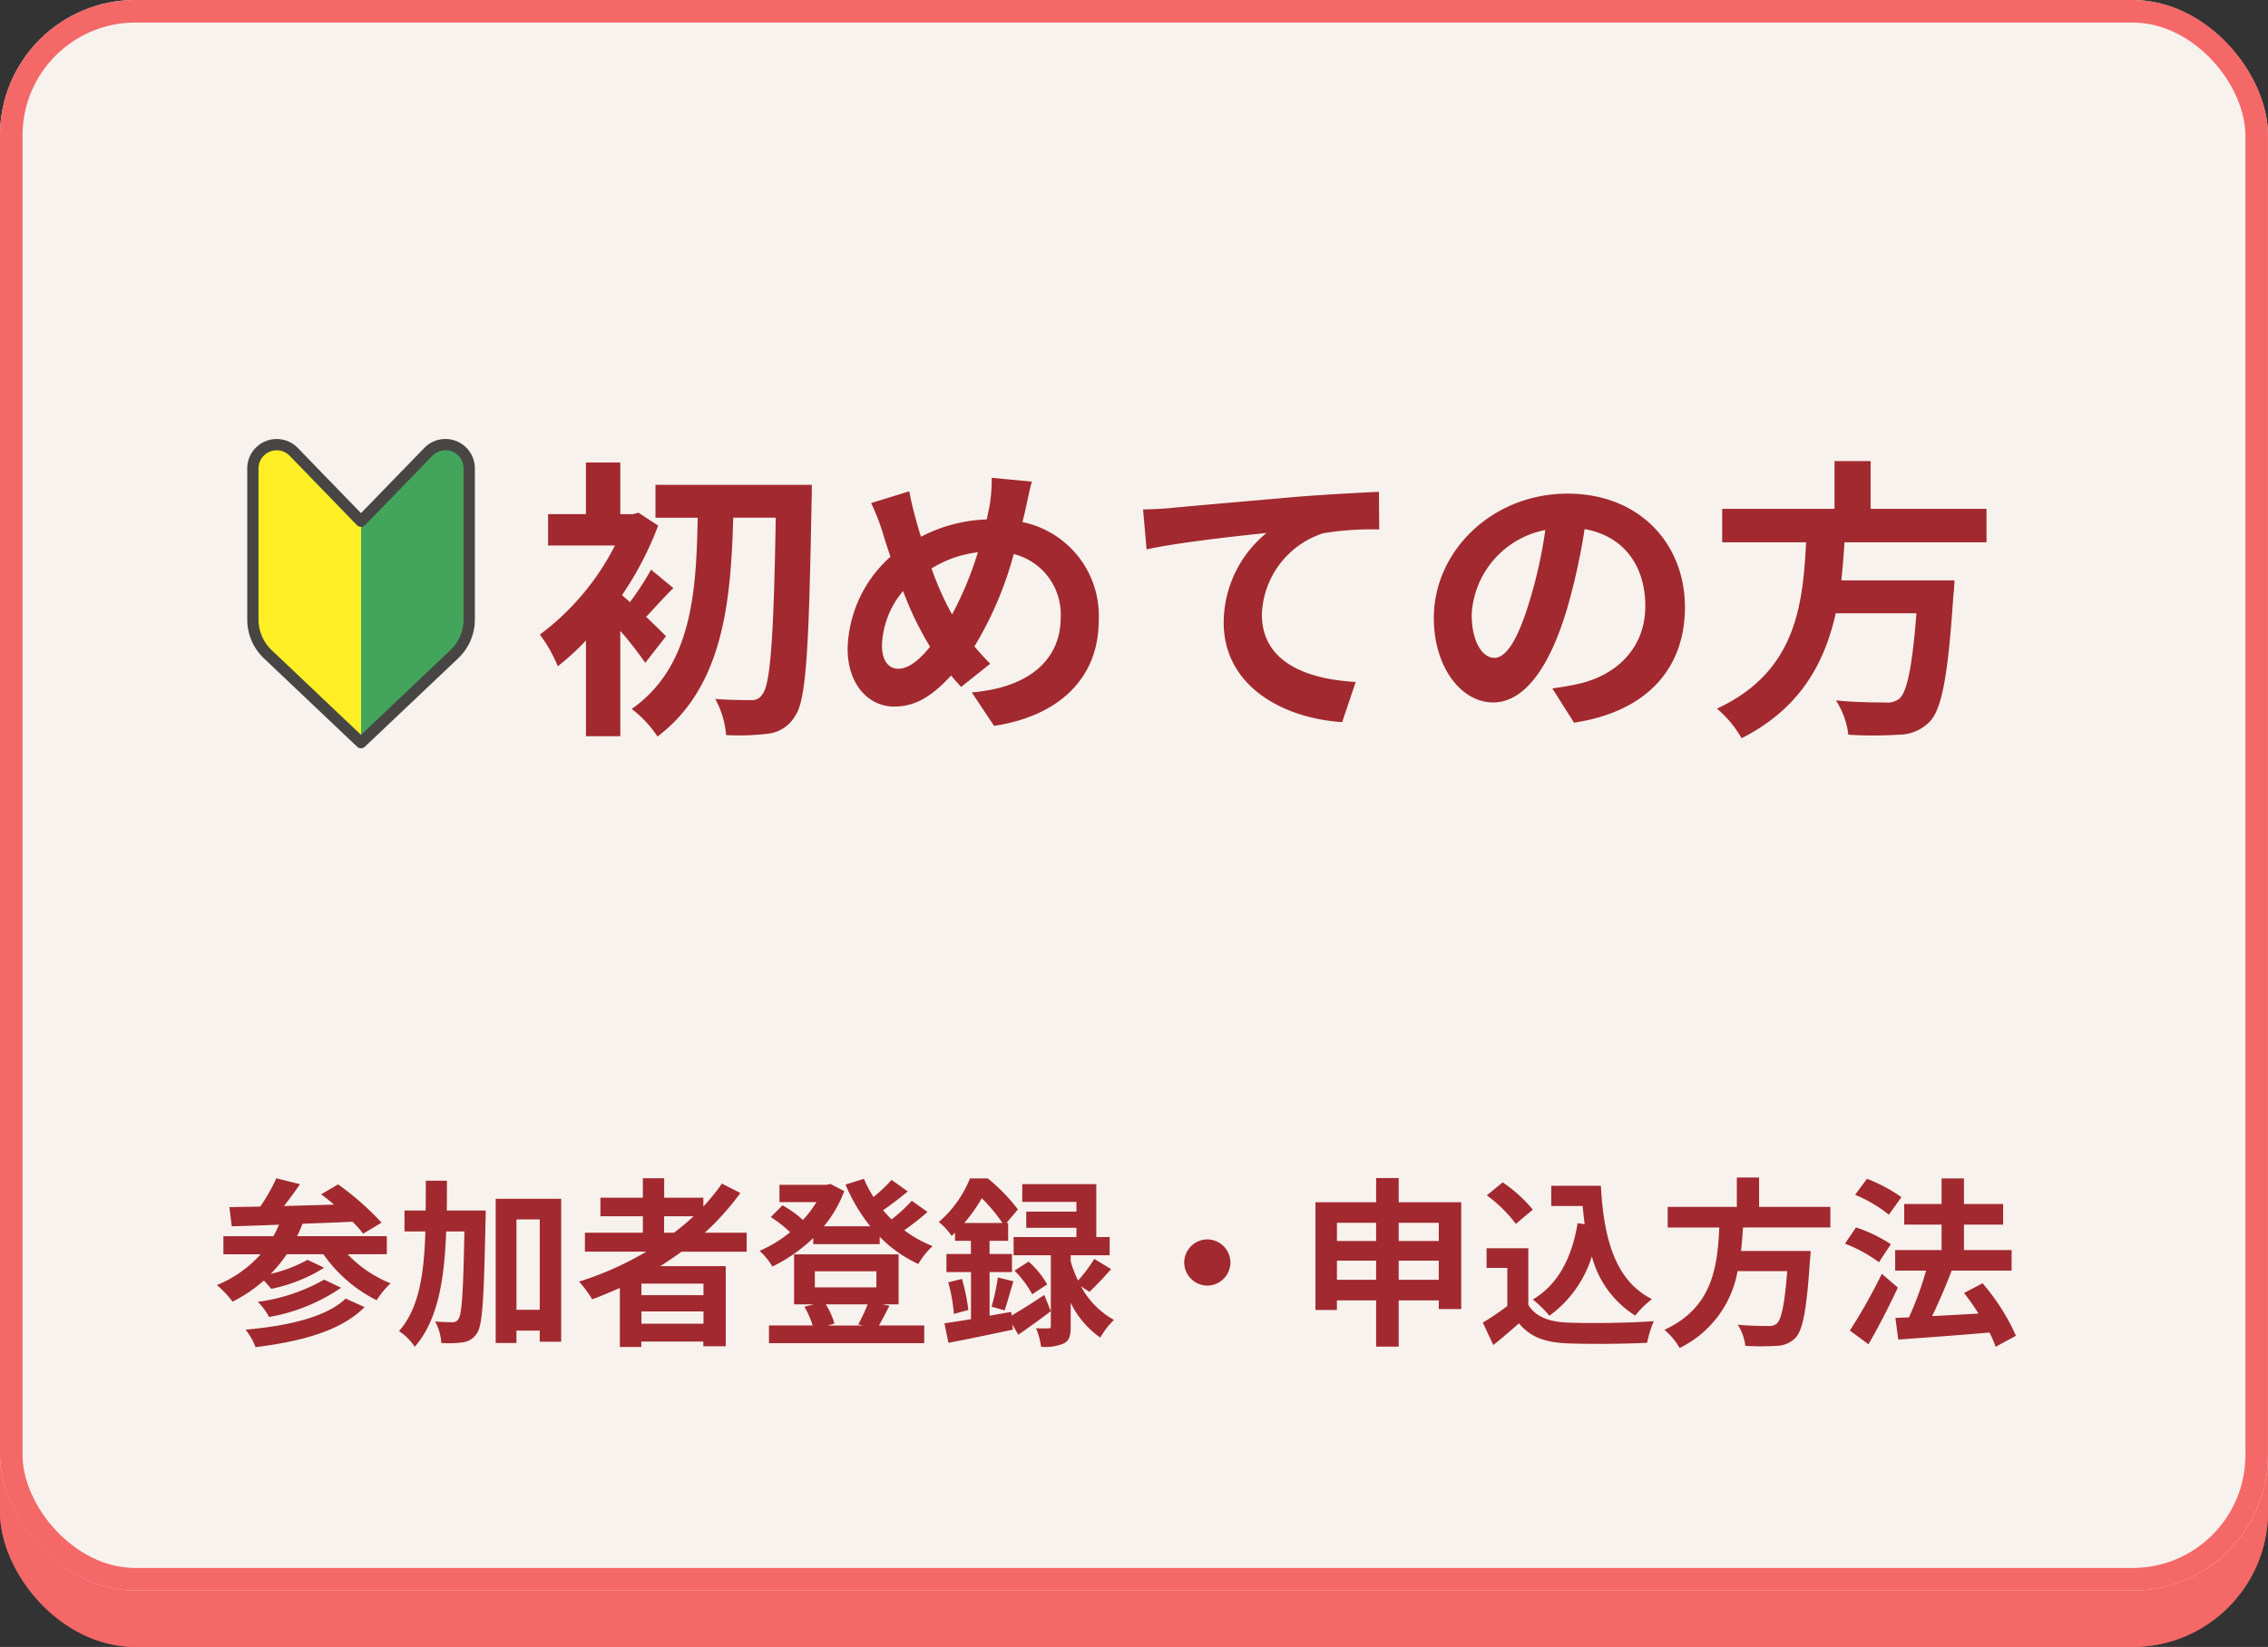 <svg xmlns="http://www.w3.org/2000/svg" xmlns:xlink="http://www.w3.org/1999/xlink" width="201" height="146" viewBox="0 0 201 146">
  <rect x="0" y="0" width="201" height="146" fill="#333333" stroke="none"/>
  <defs>
    <clipPath id="clip-path">
      <rect id="長方形_4990" data-name="長方形 4990" width="201" height="146" transform="translate(10077.002 -2108)" fill="#fff" stroke="#707070" stroke-width="1"/>
    </clipPath>
    <clipPath id="clip-path-2">
      <rect id="長方形_4809" data-name="長方形 4809" width="24" height="31.371" fill="none"/>
    </clipPath>
  </defs>
  <g id="マスクグループ_6377" data-name="マスクグループ 6377" transform="translate(-10077.002 2108)" clip-path="url(#clip-path)">
    <g id="グループ_9562" data-name="グループ 9562">
      <g id="長方形_3928" data-name="長方形 3928" transform="translate(10077 -2044)" fill="#f56868" stroke="#f56868" stroke-width="2">
        <rect width="201" height="82" rx="12" stroke="none"/>
        <rect x="1" y="1" width="199" height="80" rx="11" fill="none"/>
      </g>
      <g id="長方形_3929" data-name="長方形 3929" transform="translate(10077 -2108)" fill="#f7f2ed" stroke="#f56868" stroke-width="2">
        <rect width="201" height="141" rx="12" stroke="none"/>
        <rect x="1" y="1" width="199" height="139" rx="11" fill="none"/>
      </g>
      <path id="パス_13475" data-name="パス 13475" d="M-53.3-6.6c-.286-.286-.988-.988-1.768-1.716.7-.728,1.508-1.664,2.418-2.548l-1.976-1.638A25.619,25.619,0,0,1-56.5-9.62q-.39-.351-.7-.624A28.928,28.928,0,0,0-54-16.406l-1.742-1.144-.494.13h-1.118V-22H-60.4v4.576h-3.354v2.782h5.928a22.665,22.665,0,0,1-6.656,7.9,12.282,12.282,0,0,1,1.586,2.808,22.161,22.161,0,0,0,2.5-2.288V2.262h3.042V-7.072a29.885,29.885,0,0,1,2.21,2.834Zm-.936-13.416v2.912h3.744c-.13,6.63-.52,13.208-5.85,16.952a10.2,10.2,0,0,1,2.288,2.444c5.8-4.394,6.5-11.882,6.708-19.4h3.77c-.182,10.634-.468,14.82-1.2,15.678a1.034,1.034,0,0,1-.962.494c-.624,0-1.846,0-3.2-.1a7.939,7.939,0,0,1,.962,3.2,21.04,21.04,0,0,0,3.77-.13A3.174,3.174,0,0,0-41.86.468c.988-1.4,1.222-5.928,1.456-18.928.026-.416.026-1.56.026-1.56Zm21.528,16.3c-.936,0-1.456-.806-1.456-2.054a7.858,7.858,0,0,1,1.872-4.836A28.338,28.338,0,0,0-29.9-5.668C-30.836-4.5-31.8-3.718-32.708-3.718Zm7.046-10.322A30.677,30.677,0,0,1-27.95-8.528a25.8,25.8,0,0,1-1.82-4.082A10.038,10.038,0,0,1-25.662-14.04Zm4.186-3.666c.156-.65.39-1.9.6-2.6l-3.562-.338a13.9,13.9,0,0,1-.182,2.444c-.078.39-.156.806-.26,1.248a13.423,13.423,0,0,0-5.824,1.534c-.182-.546-.338-1.092-.468-1.586-.208-.754-.416-1.612-.572-2.444l-3.38,1.04a18.942,18.942,0,0,1,1.04,2.678c.208.7.442,1.4.676,2.08a11.294,11.294,0,0,0-3.8,8.138c0,3.328,1.976,5.148,4.108,5.148,1.9,0,3.328-.884,5.07-2.756.26.338.572.676.884,1.014L-24.57-4.16c-.468-.468-.936-.988-1.4-1.534a31.345,31.345,0,0,0,3.484-8.19,5.516,5.516,0,0,1,4.16,5.668c0,3.224-2.21,6.11-7.878,6.6l1.976,2.964C-18.85.546-14.95-2.574-14.95-8.034a8.485,8.485,0,0,0-6.76-8.684Zm10.452-.13.312,3.536c2.99-.65,8.424-1.222,10.634-1.456a10.291,10.291,0,0,0-3.8,7.93c0,5.564,5.1,8.476,10.5,8.84l1.2-3.562C3.484-2.782-.494-4.29-.494-8.528a7.851,7.851,0,0,1,5.434-7.2,26.589,26.589,0,0,1,4.966-.338L9.88-19.4c-1.794.078-4.628.234-7.28.442-4.706.416-8.97.78-11.1.988C-9.022-17.914-10.01-17.862-11.024-17.836ZM20.1-4.68c-.962,0-2-1.274-2-3.874a8.073,8.073,0,0,1,6.526-7.462,41.329,41.329,0,0,1-1.378,6.24C22.2-6.292,21.164-4.68,20.1-4.68ZM27.17,1.066C33.67.078,37-3.77,37-9.178c0-5.616-4.03-10.062-10.4-10.062-6.682,0-11.856,5.1-11.856,11.024,0,4.342,2.418,7.488,5.252,7.488C22.8-.728,25.038-3.9,26.572-9.1a55.955,55.955,0,0,0,1.534-6.994c3.458.6,5.382,3.25,5.382,6.812,0,3.744-2.548,6.11-5.85,6.89-.676.156-1.4.286-2.392.416Zm36.556-15.99v-2.964H53.456v-4.238h-3.2v4.238H40.3v2.964h7.436c-.286,5.564-.884,11.492-7.9,14.742a9.884,9.884,0,0,1,2.184,2.626c5.2-2.626,7.358-6.682,8.346-11.076h7.15C57.148-3.9,56.68-1.638,56-1.066a1.669,1.669,0,0,1-1.248.338c-.754,0-2.574,0-4.368-.182A7.2,7.2,0,0,1,51.48,2.132a35.612,35.612,0,0,0,4.446,0,3.839,3.839,0,0,0,2.808-1.2c1.04-1.144,1.586-4.056,2.054-11.128a12.65,12.65,0,0,0,.1-1.352H50.856c.13-1.118.208-2.262.286-3.38Z" transform="translate(10189.329 -2045)" fill="#a2292f"/>
      <path id="パス_13476" data-name="パス 13476" d="M-68.368-2.88c-1.7,1.648-5.152,2.432-8.864,2.752a5.779,5.779,0,0,1,.88,1.552c4.048-.5,7.584-1.44,9.664-3.552Zm-1.9-1.68A16.12,16.12,0,0,1-76.16-2.592a5.28,5.28,0,0,1,1.008,1.344A16.2,16.2,0,0,0-68.768-3.84Zm5.552-2.256v-1.6h-7.952a11.478,11.478,0,0,0,.48-1.1c1.44-.048,2.96-.112,4.432-.176a10.288,10.288,0,0,1,.944,1.056l1.632-.976a24.909,24.909,0,0,0-3.856-3.392l-1.5.88c.368.272.752.576,1.136.912-1.5.048-3.008.08-4.432.128.48-.608.976-1.3,1.424-1.936l-2.1-.528a16.078,16.078,0,0,1-1.424,2.512c-1.008.016-1.936.032-2.736.048l.208,1.7c1.2-.032,2.624-.08,4.192-.144-.16.352-.32.7-.5,1.024H-79.2v1.6h3.3A10.444,10.444,0,0,1-79.776-4.08a9.231,9.231,0,0,1,1.392,1.472A13.152,13.152,0,0,0-75.616-4.48c.24.24.48.528.656.736a14.058,14.058,0,0,0,4.688-1.872l-1.472-.7a12.891,12.891,0,0,1-3.264,1.248,12.534,12.534,0,0,0,1.424-1.744h3.248a12.7,12.7,0,0,0,4.72,4.08,7.443,7.443,0,0,1,1.232-1.5,10.92,10.92,0,0,1-3.808-2.576Zm5.312-3.872c.016-.864.016-1.744.016-2.64h-1.872c0,.912,0,1.792-.016,2.64h-1.872v1.856H-61.3c-.112,3.744-.544,6.8-2.336,8.832A5.013,5.013,0,0,1-62.24,1.392c2.064-2.368,2.624-5.952,2.784-10.224h1.616c-.1,5.344-.224,7.328-.528,7.76a.58.58,0,0,1-.544.288c-.3,0-.88-.016-1.52-.064a4.588,4.588,0,0,1,.544,1.9A9.017,9.017,0,0,0-57.952.992,1.7,1.7,0,0,0-56.72.176c.5-.736.608-3.184.752-10,.016-.24.016-.864.016-.864Zm6.176,8.8V-9.9h2.064v8.016Zm-1.84-9.84V1.056h1.84v-1.1h2.064V.944h1.9V-11.728Zm14.928,1.552h2.608A21.849,21.849,0,0,1-39.264-8.72h-.88Zm3.488,6.992h-5.5V-4.208h5.5Zm-5.5,2.528V-1.744h5.5V-.656Zm9.328-6.384V-8.72h-3.712a23.4,23.4,0,0,0,3.152-3.52l-1.632-.832a19.484,19.484,0,0,1-1.648,2.032v-.784h-3.472v-1.728h-1.888v1.728h-3.76v1.648h3.76V-8.72h-5.136v1.68h5.44A28.479,28.479,0,0,1-47.68-4.384a10.484,10.484,0,0,1,1.168,1.568c.816-.3,1.648-.656,2.448-1.008V1.408h1.9V.928h5.5v.416h1.984v-7.1H-40.48c.656-.416,1.264-.832,1.888-1.28Zm10.72,4.672a15.235,15.235,0,0,1-.832,1.776l.432.1h-3.152l.608-.176a6.513,6.513,0,0,0-.768-1.7ZM-26.784-5.3h5.456v1.424h-5.456ZM-20.8-2.368h1.44V-6.8h-9.264v4.432h1.744l-.832.208A7.656,7.656,0,0,1-26.976-.5h-3.872V1.072h13.76V-.5H-21.1c.272-.464.592-1.088.928-1.744Zm2.608-9.184A14.028,14.028,0,0,1-19.984-9.9c-.256-.256-.512-.528-.752-.816.7-.48,1.5-1.088,2.192-1.664l-1.44-1.024a13.39,13.39,0,0,1-1.6,1.52,10.366,10.366,0,0,1-.848-1.616l-1.632.512a15.451,15.451,0,0,0,2.192,3.7h-4.112a10.771,10.771,0,0,0,1.808-3.12l-1.232-.64-.32.08H-29.92v1.536h3.28a10.07,10.07,0,0,1-1.2,1.584,9.659,9.659,0,0,0-1.808-1.3l-1.04,1.04a11.146,11.146,0,0,1,1.712,1.344,11.148,11.148,0,0,1-2.7,1.648,6.761,6.761,0,0,1,1.136,1.392,14.066,14.066,0,0,0,3.616-2.528v.544h5.888v-.656a11.375,11.375,0,0,0,3.424,2.416,6.8,6.8,0,0,1,1.264-1.584,10.763,10.763,0,0,1-2.512-1.408A21.8,21.8,0,0,0-16.8-10.56Zm4.656,1.968a15.12,15.12,0,0,0,1.552-2.192A14.876,14.876,0,0,1-10.16-9.584ZM-9.376-1.7l-1.92.336V-5.232h1.984v-1.6H-11.3V-8h1.648V-9.584h-.144l1.008-1.2a15.9,15.9,0,0,0-2.672-2.752h-1.568a10.225,10.225,0,0,1-2.768,3.872,5.209,5.209,0,0,1,1.136,1.232c.1-.1.208-.192.3-.288V-8h1.408v1.168H-15.12v1.6h2.176v4.176c-.88.144-1.68.272-2.352.368l.352,1.728c1.616-.3,3.728-.752,5.712-1.168L-9.28-.592l.528.912C-7.84-.3-6.816-1.04-5.872-1.76L-6.448-3.2c-1.04.688-2.1,1.36-2.9,1.824Zm6.928-1.776c.56-.528,1.28-1.28,1.92-2.016L-2.016-6.4a13.357,13.357,0,0,1-1.44,1.92,10.377,10.377,0,0,1-.656-1.712V-6.72H-.656V-8.336H-1.84v-4.688H-8.4v1.568h4.8v.864H-8.048v1.44H-3.6v.816H-9.168V-6.72h3.3V-.448c0,.16-.048.208-.224.208-.16,0-.64.016-1.088-.016a6.5,6.5,0,0,1,.448,1.648,4.208,4.208,0,0,0,2.016-.3c.5-.256.608-.7.608-1.5v-2.1A8.055,8.055,0,0,0-1.488.576,7.067,7.067,0,0,1-.272-.992,7.377,7.377,0,0,1-3.2-3.968ZM-14.96-4.32a14.561,14.561,0,0,1,.5,2.8l1.28-.352a18.275,18.275,0,0,0-.56-2.752Zm4.992,2.48c.24-.656.5-1.68.784-2.576l-1.376-.336a19.619,19.619,0,0,1-.56,2.592Zm.88-3.52a9.149,9.149,0,0,1,1.568,2.1l1.328-.88A7.814,7.814,0,0,0-7.84-6.16Zm15.04-.72A2.062,2.062,0,0,0,8-4.032,2.062,2.062,0,0,0,10.048-6.08,2.062,2.062,0,0,0,8-8.128,2.062,2.062,0,0,0,5.952-6.08ZM24.96-4.544v-1.7h3.552v1.7Zm-5.472,0v-1.7H22.96v1.7ZM22.96-9.6v1.616H19.488V-9.6Zm5.552,0v1.616H24.96V-9.6ZM24.96-11.424v-2.144h-2v2.144H17.584v9.552h1.9V-2.72H22.96v4.1h2v-4.1h3.552v.768H30.5v-9.472ZM40.816-9.568c-.5,3.056-1.728,5.44-3.968,6.768A10.5,10.5,0,0,1,38.32-1.36a10.274,10.274,0,0,0,3.76-5.264,8.835,8.835,0,0,0,3.84,5.248,8.526,8.526,0,0,1,1.488-1.456C44.08-4.5,43.12-8.352,42.88-12.88h-4.4v1.792h2.784c.048.544.112,1.088.176,1.616Zm-3.968-1.2a12.812,12.812,0,0,0-2.672-2.416l-1.408,1.152A12.108,12.108,0,0,1,35.344-9.5Zm-.4,3.424h-3.7V-5.6h1.84v3.376A22.7,22.7,0,0,1,32.416-.752l.928,1.984c.864-.672,1.568-1.3,2.272-1.92,1.04,1.248,2.352,1.7,4.32,1.776,1.9.08,5.12.048,7.04-.048a9.965,9.965,0,0,1,.592-1.92c-2.128.16-5.728.208-7.6.128-1.664-.064-2.864-.5-3.52-1.568Zm26.768-1.84v-1.824H56.9v-2.608H54.928v2.608H48.8v1.824h4.576C53.2-5.76,52.832-2.112,48.512-.112A6.083,6.083,0,0,1,49.856,1.5a9.392,9.392,0,0,0,5.136-6.816h4.4c-.224,2.912-.512,4.3-.928,4.656a1.027,1.027,0,0,1-.768.208c-.464,0-1.584,0-2.688-.112a4.428,4.428,0,0,1,.672,1.872,21.915,21.915,0,0,0,2.736,0A2.362,2.362,0,0,0,60.144.576c.64-.7.976-2.5,1.264-6.848a7.784,7.784,0,0,0,.064-.832H55.3c.08-.688.128-1.392.176-2.08Zm6.3-2.688A14.043,14.043,0,0,0,66.464-13.5L65.408-12.08A12.2,12.2,0,0,1,68.4-10.32ZM68.576-7.7a12.892,12.892,0,0,0-3.088-1.488l-.976,1.44A12.326,12.326,0,0,1,67.52-6.1Zm-.8,2.624A47.816,47.816,0,0,1,64.944-.048l1.648,1.216c.9-1.536,1.824-3.36,2.608-5.024ZM79.664.416A18.616,18.616,0,0,0,76.7-4.24l-1.632.864c.432.56.88,1.184,1.28,1.824-1.408.08-2.832.16-4.112.224.576-1.2,1.216-2.672,1.728-4.016L73.9-5.36H79.28V-7.184H75.056V-9.44h3.472v-1.824H75.056v-2.272H73.072v2.272H69.76V-9.44h3.312v2.256H68.96V-5.36H71.7a28.99,28.99,0,0,1-1.52,4.144l-1.2.048.256,1.92c2.16-.16,5.184-.368,8.08-.624a8.836,8.836,0,0,1,.544,1.264Z" transform="translate(10176 -1990)" fill="#a2292f"/>
      <g id="グループ_8208" data-name="グループ 8208" transform="translate(10097 -2071)">
        <g id="グループ_8194" data-name="グループ 8194" clip-path="url(#clip-path-2)">
          <path id="パス_13426" data-name="パス 13426" d="M223.762,72.589l8.266-7.839a4.23,4.23,0,0,0,1.32-3.07v-13.4a2.108,2.108,0,0,0-3.621-1.468l-5.965,6.149Z" transform="translate(-211.762 -43.694)" fill="#43a55b"/>
          <path id="パス_13427" data-name="パス 13427" d="M54.606,52.963l-5.965-6.149a2.108,2.108,0,0,0-3.621,1.468v13.4a4.23,4.23,0,0,0,1.32,3.07l8.266,7.839Z" transform="translate(-42.606 -43.694)" fill="#ffef24"/>
          <path id="パス_13428" data-name="パス 13428" d="M54.6,71.439,62.871,63.6a4.23,4.23,0,0,0,1.32-3.07v-13.4a2.108,2.108,0,0,0-3.621-1.468L54.6,51.813,48.64,45.665a2.108,2.108,0,0,0-3.621,1.468v13.4a4.23,4.23,0,0,0,1.32,3.07Z" transform="translate(-42.605 -42.606)" fill="none" stroke="#474645" stroke-linecap="round" stroke-linejoin="round" stroke-width="1"/>
        </g>
      </g>
    </g>
  </g>
</svg>
